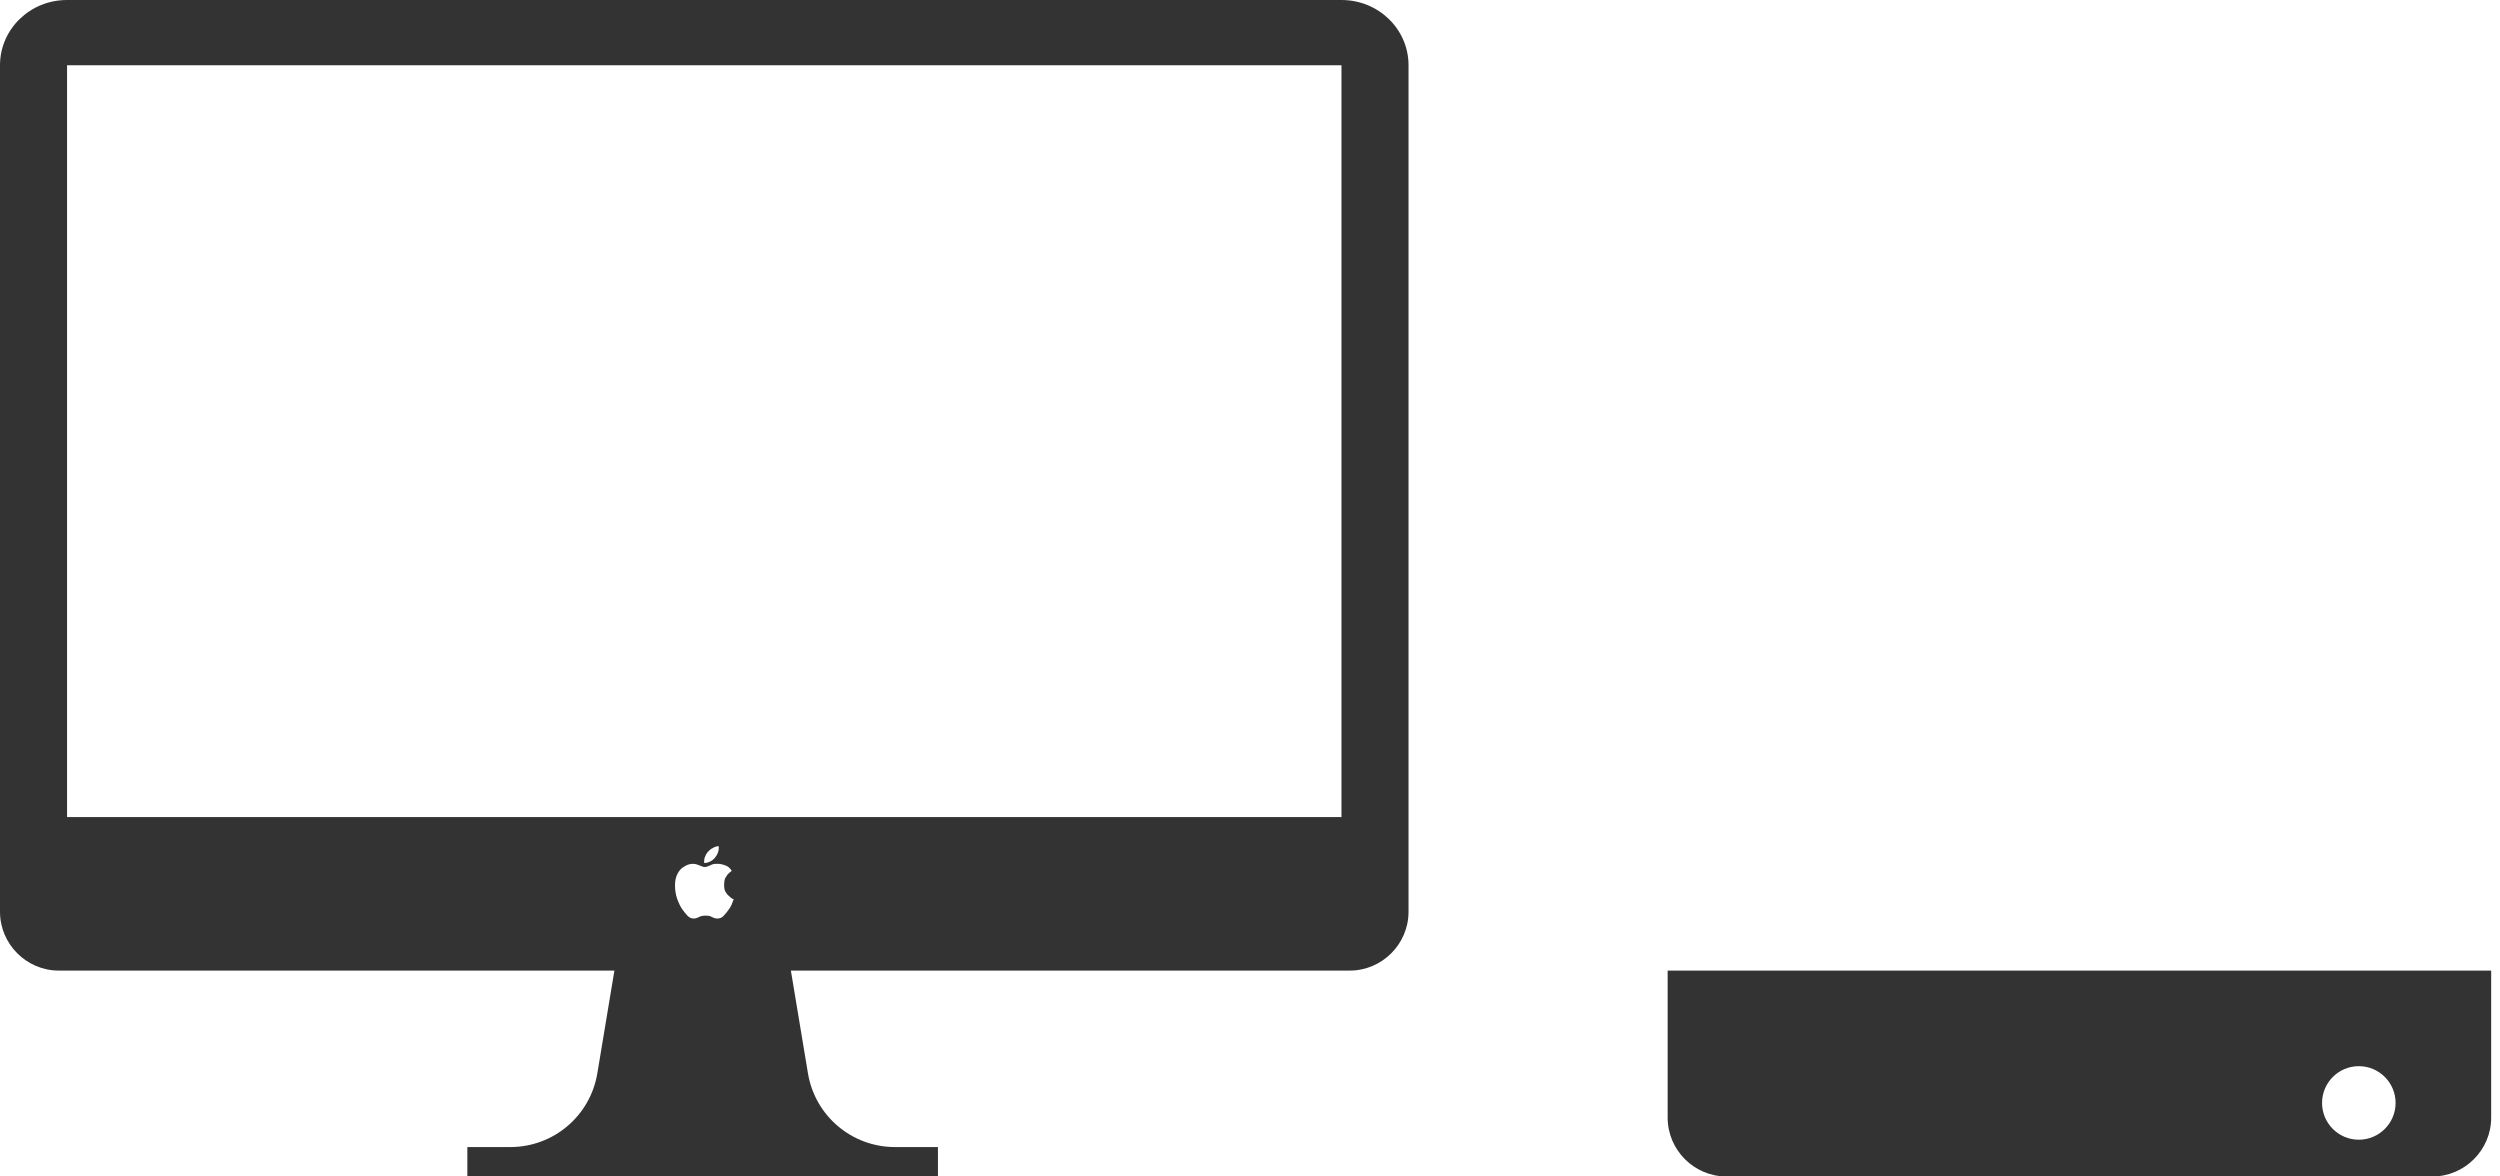 <?xml version="1.0" encoding="UTF-8" standalone="no"?>
<svg xmlns="http://www.w3.org/2000/svg" xmlns:xlink="http://www.w3.org/1999/xlink" xmlns:serif="http://www.serif.com/" width="100%" height="100%" viewBox="0 0 85 40" version="1.1" xml:space="preserve" style="fill-rule:evenodd;clip-rule:evenodd;stroke-linejoin:round;stroke-miterlimit:2;">
    <g id="Group">
        <path id="Mac-mini" d="M80.2,38.75C79.51,38.75 78.95,38.19 78.95,37.5C78.95,36.81 79.51,36.25 80.2,36.25C80.889,36.25 81.45,36.81 81.45,37.5C81.45,38.19 80.889,38.75 80.2,38.75ZM56.7,33L56.7,38C56.7,39.1 57.599,40 58.7,40L82.7,40C83.8,40 84.7,39.1 84.7,38L84.7,33L56.7,33Z" style="fill:rgb(51,51,51);"></path>
        <path id="iMac" d="M2.28,27.78L45.61,27.78L45.61,2.22L2.28,2.22L2.28,27.78ZM23.94,29.34L23.94,29.29C23.94,29.23 23.95,29.17 23.98,29.11C24,29.05 24.04,29 24.07,28.96C24.12,28.91 24.17,28.86 24.24,28.83C24.31,28.79 24.37,28.77 24.43,28.77C24.44,28.78 24.44,28.8 24.44,28.82C24.44,28.88 24.43,28.94 24.4,29.01C24.38,29.07 24.34,29.12 24.31,29.16C24.27,29.21 24.21,29.26 24.15,29.29C24.09,29.32 24.03,29.34 23.97,29.34L23.94,29.34ZM23.96,29.48C23.99,29.48 24.03,29.47 24.08,29.45C24.12,29.43 24.17,29.41 24.22,29.39C24.27,29.37 24.33,29.37 24.39,29.37C24.42,29.37 24.46,29.37 24.51,29.38C24.57,29.39 24.63,29.41 24.7,29.44C24.77,29.47 24.83,29.53 24.88,29.61C24.88,29.61 24.86,29.62 24.84,29.64C24.81,29.66 24.78,29.69 24.74,29.73C24.71,29.77 24.68,29.82 24.65,29.87C24.63,29.93 24.62,30 24.62,30.08C24.62,30.17 24.63,30.25 24.66,30.31C24.7,30.37 24.73,30.42 24.78,30.46C24.82,30.5 24.86,30.53 24.89,30.55C24.92,30.57 24.94,30.57 24.95,30.58C24.94,30.58 24.93,30.62 24.9,30.69C24.88,30.76 24.84,30.84 24.78,30.92C24.72,31 24.67,31.07 24.61,31.13C24.55,31.2 24.48,31.23 24.39,31.23C24.34,31.23 24.29,31.22 24.26,31.2C24.22,31.19 24.18,31.17 24.15,31.15C24.11,31.14 24.06,31.13 23.99,31.13C23.93,31.13 23.88,31.14 23.83,31.15C23.79,31.17 23.75,31.19 23.72,31.2C23.68,31.22 23.63,31.23 23.58,31.23C23.51,31.23 23.44,31.2 23.38,31.14C23.32,31.08 23.26,31 23.2,30.92C23.13,30.82 23.07,30.69 23.02,30.55C22.97,30.4 22.95,30.25 22.95,30.1C22.95,29.94 22.98,29.81 23.04,29.7C23.1,29.59 23.17,29.51 23.27,29.46C23.36,29.4 23.46,29.37 23.56,29.37C23.62,29.37 23.67,29.38 23.72,29.4C23.76,29.42 23.81,29.43 23.85,29.45C23.89,29.47 23.93,29.48 23.96,29.48ZM45.61,0L2.28,0C1.02,0 0,0.99 0,2.22L0,31C0,32.1 0.9,33 2,33L20.89,33L20.31,36.49C20.07,37.94 18.82,39 17.35,39L15.89,39L15.89,40L31.89,40L31.89,39L30.43,39C28.96,39 27.71,37.94 27.47,36.49L26.89,33L45.89,33C46.99,33 47.89,32.1 47.89,31L47.89,2.22C47.89,0.99 46.87,0 45.61,0Z" style="fill:rgb(51,51,51);"></path>
    </g>
</svg>
